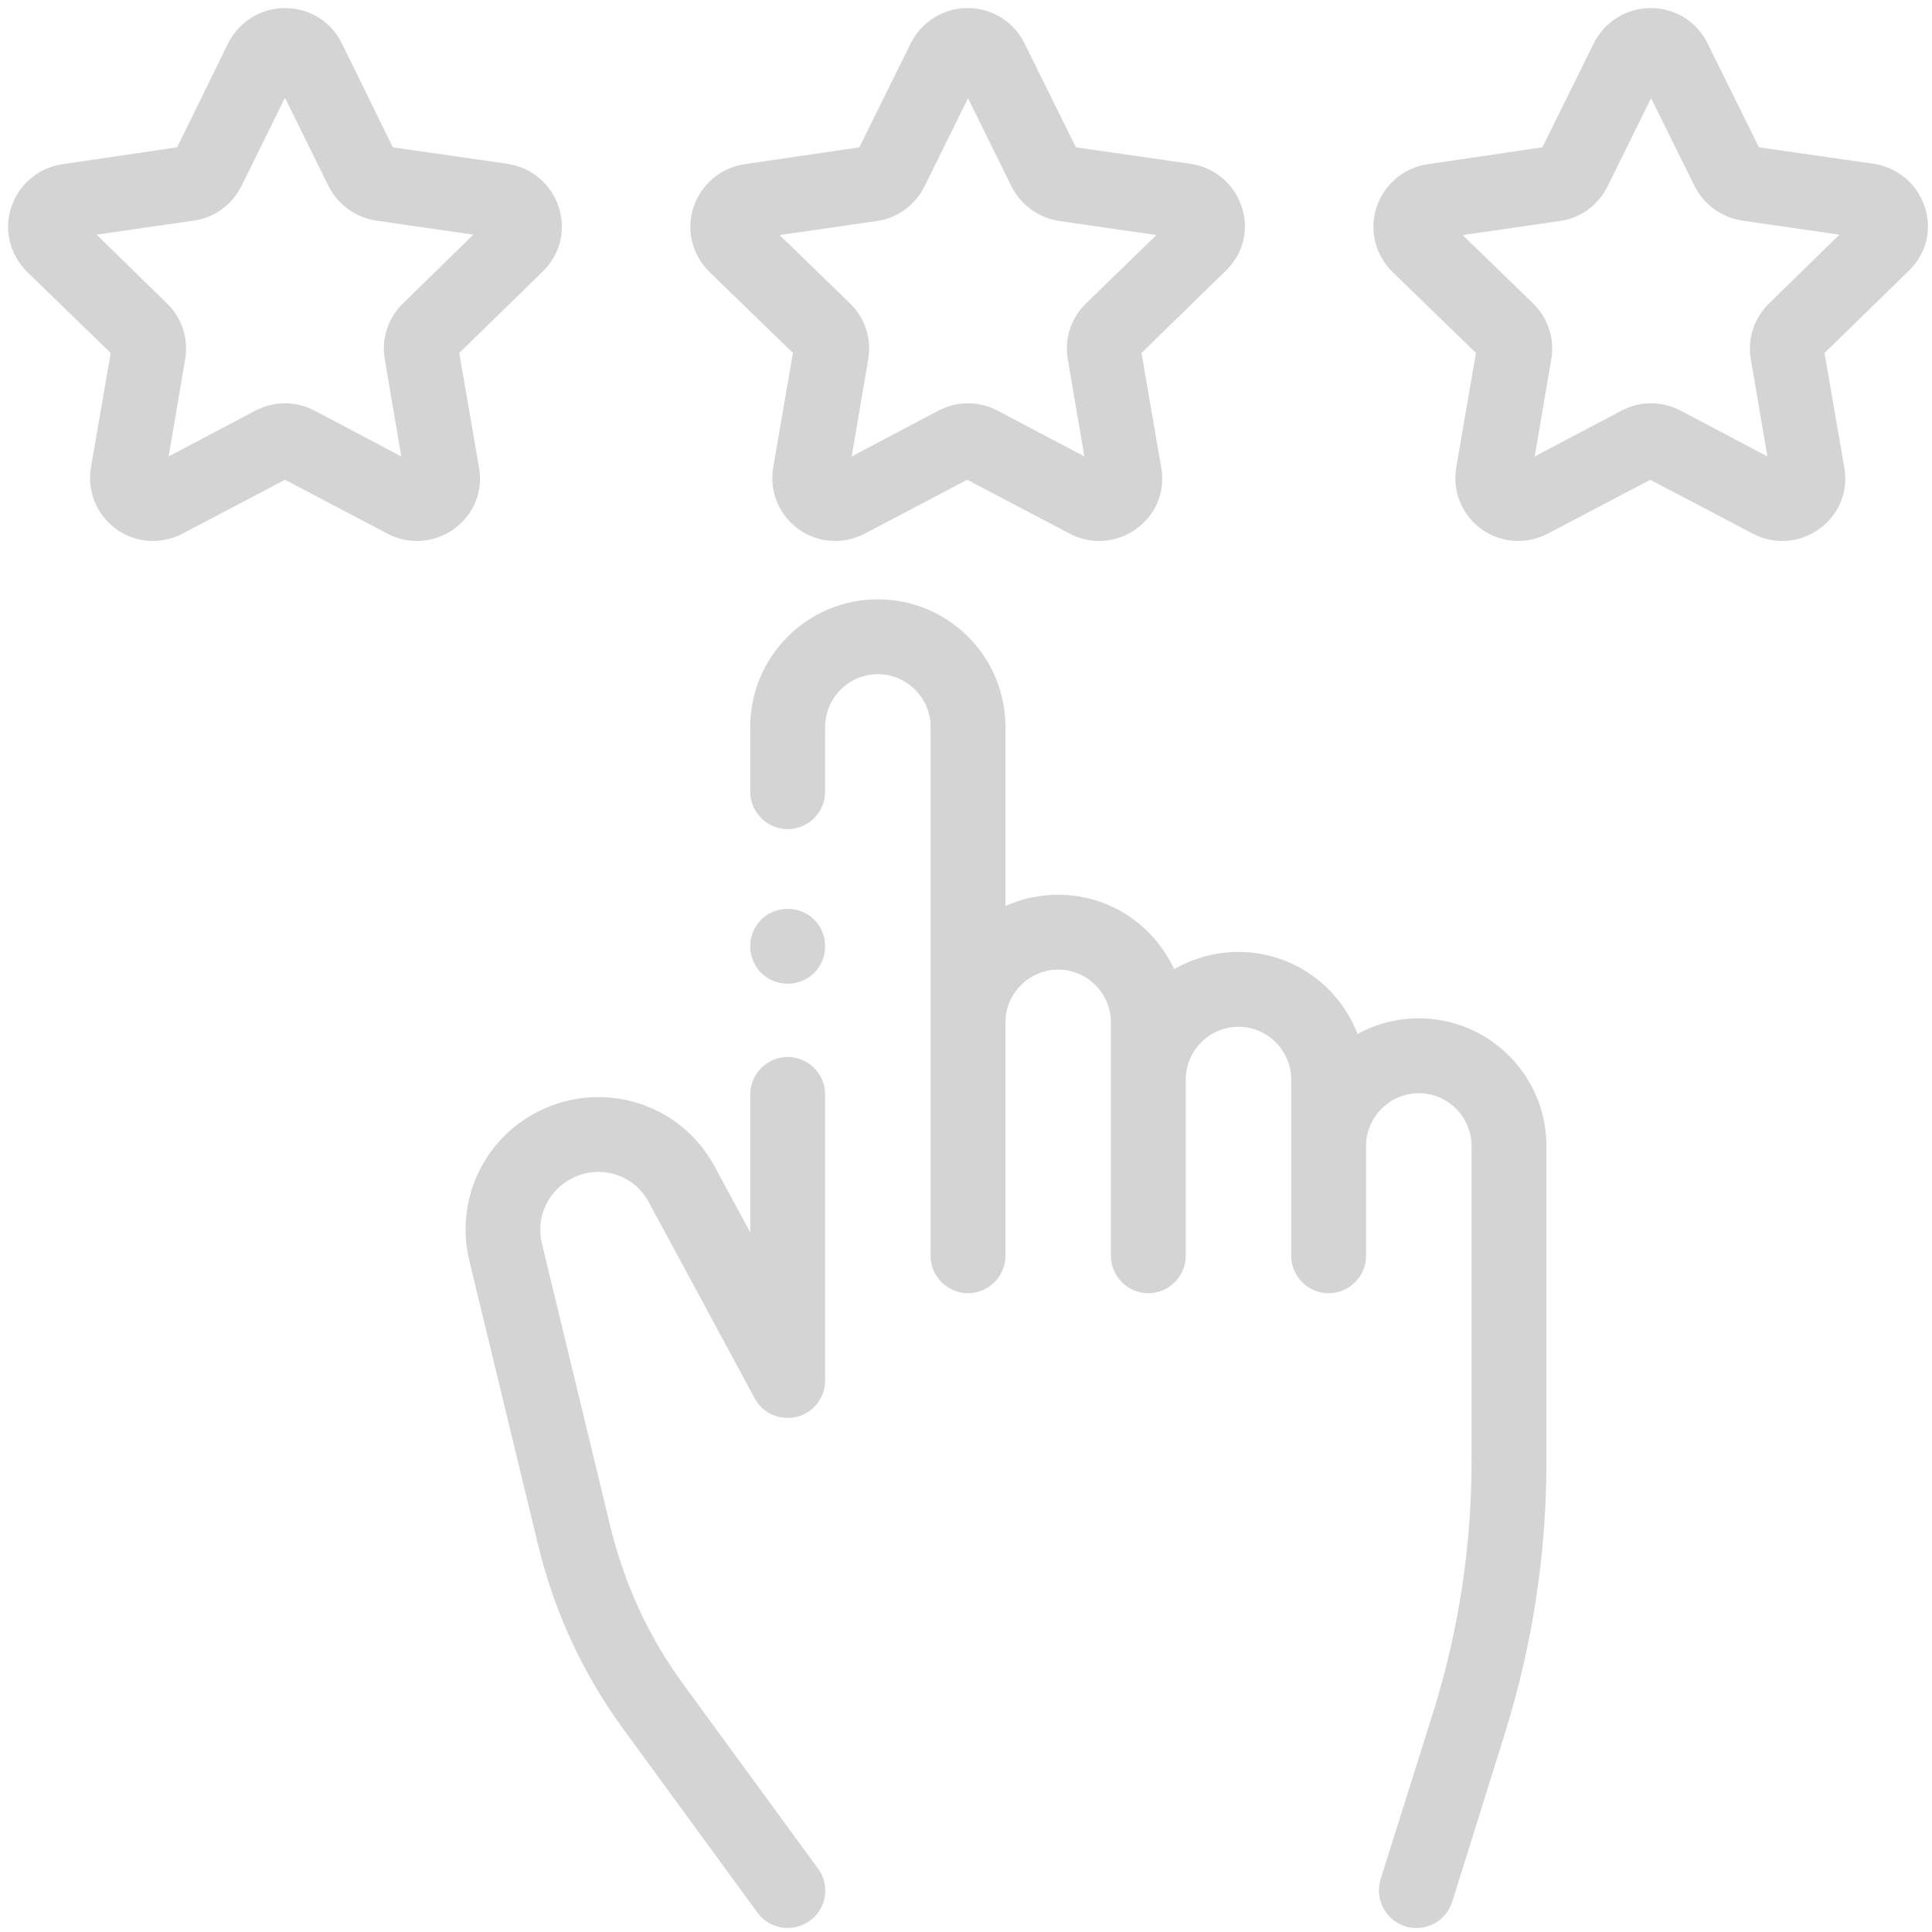 <?xml version="1.0" encoding="utf-8"?>
<!-- Generator: Adobe Illustrator 21.1.0, SVG Export Plug-In . SVG Version: 6.00 Build 0)  -->
<svg version="1.1" id="Capa_1" xmlns="http://www.w3.org/2000/svg" xmlns:xlink="http://www.w3.org/1999/xlink" x="0px" y="0px"
	 viewBox="0 0 480 480" style="enable-background:new 0 0 480 480;" xml:space="preserve">
<style type="text/css">
	.st0{fill:#D4D4D4;}
</style>
<g>
	<g>
		<path class="st0" d="M142.2,292.7c7-3.5,15.3-0.9,19,6l26.3,48.7c2,3.8,6.3,5.6,10.5,4.6c4.1-1,7-4.8,7-9v-71.1
			c0-5.1-4.2-9.3-9.3-9.3c-5.1,0-9.3,4.2-9.3,9.3v34.3l-8.8-16.3c-8.5-15.8-27.8-21.8-43.8-13.8c-13.7,6.9-20.8,22.2-17.2,37.1
			l17.1,70.7c4,16.5,11.1,31.9,21.1,45.6l33.4,45.7c1.8,2.5,4.7,3.8,7.5,3.8c1.9,0,3.8-0.6,5.5-1.8c4.2-3,5.1-8.9,2-13l-33.4-45.7
			c-8.6-11.7-14.6-24.8-18.1-39l-17.1-70.7C133.1,302.3,136.2,295.7,142.2,292.7z"/>
	</g>
</g>
<g>
	<g>
		<path class="st0" d="M352.5,253c-5.5,0-10.7,1.4-15.2,3.9c-4.6-11.9-16.1-20.4-29.6-20.4c-5.8,0-11.3,1.6-16,4.3
			c-5-10.9-16-18.5-28.8-18.5c-4.7,0-9.1,1-13.1,2.8v-44.5c0-17.5-14.2-31.7-31.7-31.7s-31.7,14.2-31.7,31.7v16.1
			c0,5.1,4.2,9.3,9.3,9.3c5.1,0,9.3-4.2,9.3-9.3v-16.1c0-7.2,5.9-13.1,13.1-13.1c7.2,0,13.1,5.9,13.1,13.1V312
			c0,5.1,4.2,9.3,9.3,9.3c5.1,0,9.3-4.2,9.3-9.3v-58c0-7.2,5.9-13.1,13.1-13.1c7.2,0,13.1,5.9,13.1,13.1v58c0,5.1,4.2,9.3,9.3,9.3
			s9.3-4.2,9.3-9.3v-43.8c0-7.2,5.9-13.1,13.1-13.1c7.2,0,13.1,5.9,13.1,13.1V312c0,5.1,4.2,9.3,9.3,9.3c5.1,0,9.3-4.2,9.3-9.3
			v-27.3c0-7.2,5.9-13.1,13.1-13.1s13.1,5.9,13.1,13.1v78.6c0,20.9-3.2,41.7-9.4,61.7L343,466.9c-1.5,4.9,1.2,10.1,6.1,11.7
			c0.9,0.3,1.9,0.4,2.8,0.4c4,0,7.6-2.5,8.9-6.5l13.1-41.9c6.8-21.8,10.3-44.4,10.3-67.3v-78.6C384.2,267.2,370,253,352.5,253z"/>
	</g>
</g>
<g>
	<g>
		<path class="st0" d="M478.2,51.4c-1.9-5.7-6.7-9.8-12.7-10.7L437,36.6l-12.8-25.9c-2.7-5.4-8.1-8.7-14.1-8.7c0,0,0,0,0,0
			c-6,0-11.4,3.4-14.1,8.7l-12.8,25.9l-28.5,4.2c-6,0.9-10.8,5-12.7,10.7c-1.9,5.7-0.3,11.9,4,16.1l20.7,20.1l-4.9,28.4
			c-1,5.9,1.4,11.8,6.2,15.3c2.7,2,6,3,9.2,3c2.5,0,5-0.6,7.3-1.8l25.5-13.4l25.5,13.4c5.3,2.8,11.7,2.3,16.5-1.2
			c4.9-3.5,7.3-9.4,6.2-15.3l-4.9-28.4l20.6-20.1C478.6,63.3,480.1,57.1,478.2,51.4z M439.5,75.4c-3.7,3.6-5.4,8.8-4.5,13.9
			l4.1,24.1l-21.6-11.4c-4.6-2.4-10-2.4-14.6,0l-21.6,11.4l4.1-24.1c0.9-5.1-0.8-10.3-4.5-13.9l-17.5-17l24.2-3.5
			c5.1-0.7,9.5-4,11.8-8.6l10.8-21.9L421,46.2c2.3,4.6,6.7,7.8,11.8,8.6l24.2,3.5L439.5,75.4z"/>
	</g>
</g>
<g>
	<g>
		<path class="st0" d="M308.5,51.4c-1.9-5.7-6.7-9.8-12.7-10.7l-28.5-4.1l-12.8-25.9c-2.7-5.4-8.1-8.7-14.1-8.7c0,0,0,0,0,0
			c-6,0-11.4,3.4-14.1,8.7l-12.8,25.9l-28.5,4.2c-6,0.9-10.8,5-12.7,10.7c-1.9,5.7-0.3,11.9,4,16.1l20.7,20.1l-4.9,28.4
			c-1,5.9,1.4,11.8,6.2,15.3c2.7,2,6,3,9.2,3c2.5,0,5-0.6,7.3-1.8l25.5-13.4l25.5,13.4c5.3,2.8,11.7,2.3,16.5-1.2
			c4.9-3.5,7.3-9.4,6.2-15.3l-4.9-28.4l20.6-20.1C308.9,63.3,310.4,57.1,308.5,51.4z M269.8,75.4c-3.7,3.6-5.4,8.8-4.5,13.9
			l4.1,24.1l-21.6-11.4c-4.6-2.4-10-2.4-14.6,0l-21.6,11.4l4.1-24.1c0.9-5.1-0.8-10.3-4.5-13.9l-17.5-17l24.2-3.5
			c5.1-0.7,9.5-4,11.8-8.6l10.8-21.9l10.8,21.9c2.3,4.6,6.7,7.8,11.8,8.6l24.2,3.5L269.8,75.4z"/>
	</g>
</g>
<g>
	<g>
		<path class="st0" d="M138.8,51.4c-1.9-5.7-6.7-9.8-12.7-10.7l-28.5-4.1L84.9,10.7C82.2,5.3,76.8,2,70.8,2c0,0,0,0,0,0
			c-6,0-11.4,3.4-14.1,8.7L44,36.6l-28.5,4.2c-6,0.9-10.8,5-12.7,10.7s-0.3,11.9,4,16.1l20.7,20.1l-4.9,28.4
			c-1,5.9,1.4,11.8,6.2,15.3c2.7,2,6,3,9.2,3c2.5,0,5-0.6,7.3-1.8l25.5-13.4l25.5,13.4c5.3,2.8,11.7,2.3,16.5-1.2
			c4.9-3.5,7.3-9.4,6.2-15.3l-4.9-28.4l20.6-20.1C139.2,63.3,140.7,57.1,138.8,51.4z M100.1,75.4c-3.7,3.6-5.4,8.8-4.5,13.9
			l4.1,24.1l-21.6-11.4c-4.6-2.4-10-2.4-14.6,0l-21.6,11.4L46,89.3c0.9-5.1-0.8-10.3-4.5-13.9L24,58.3l24.2-3.5
			c5.1-0.7,9.5-4,11.8-8.6l10.8-21.9l10.8,21.9c2.3,4.6,6.7,7.8,11.8,8.6l24.2,3.5L100.1,75.4z"/>
	</g>
</g>
<g>
	<g>
		<path class="st0" d="M202.3,228.5c-1.7-1.7-4.1-2.7-6.6-2.7c-2.5,0-4.9,1-6.6,2.7c-1.7,1.7-2.7,4.1-2.7,6.6c0,2.5,1,4.9,2.7,6.6
			c1.7,1.7,4.1,2.7,6.6,2.7c2.5,0,4.9-1,6.6-2.7c1.7-1.7,2.7-4.1,2.7-6.6C205,232.6,204,230.2,202.3,228.5z"/>
	</g>
</g>
</svg>
